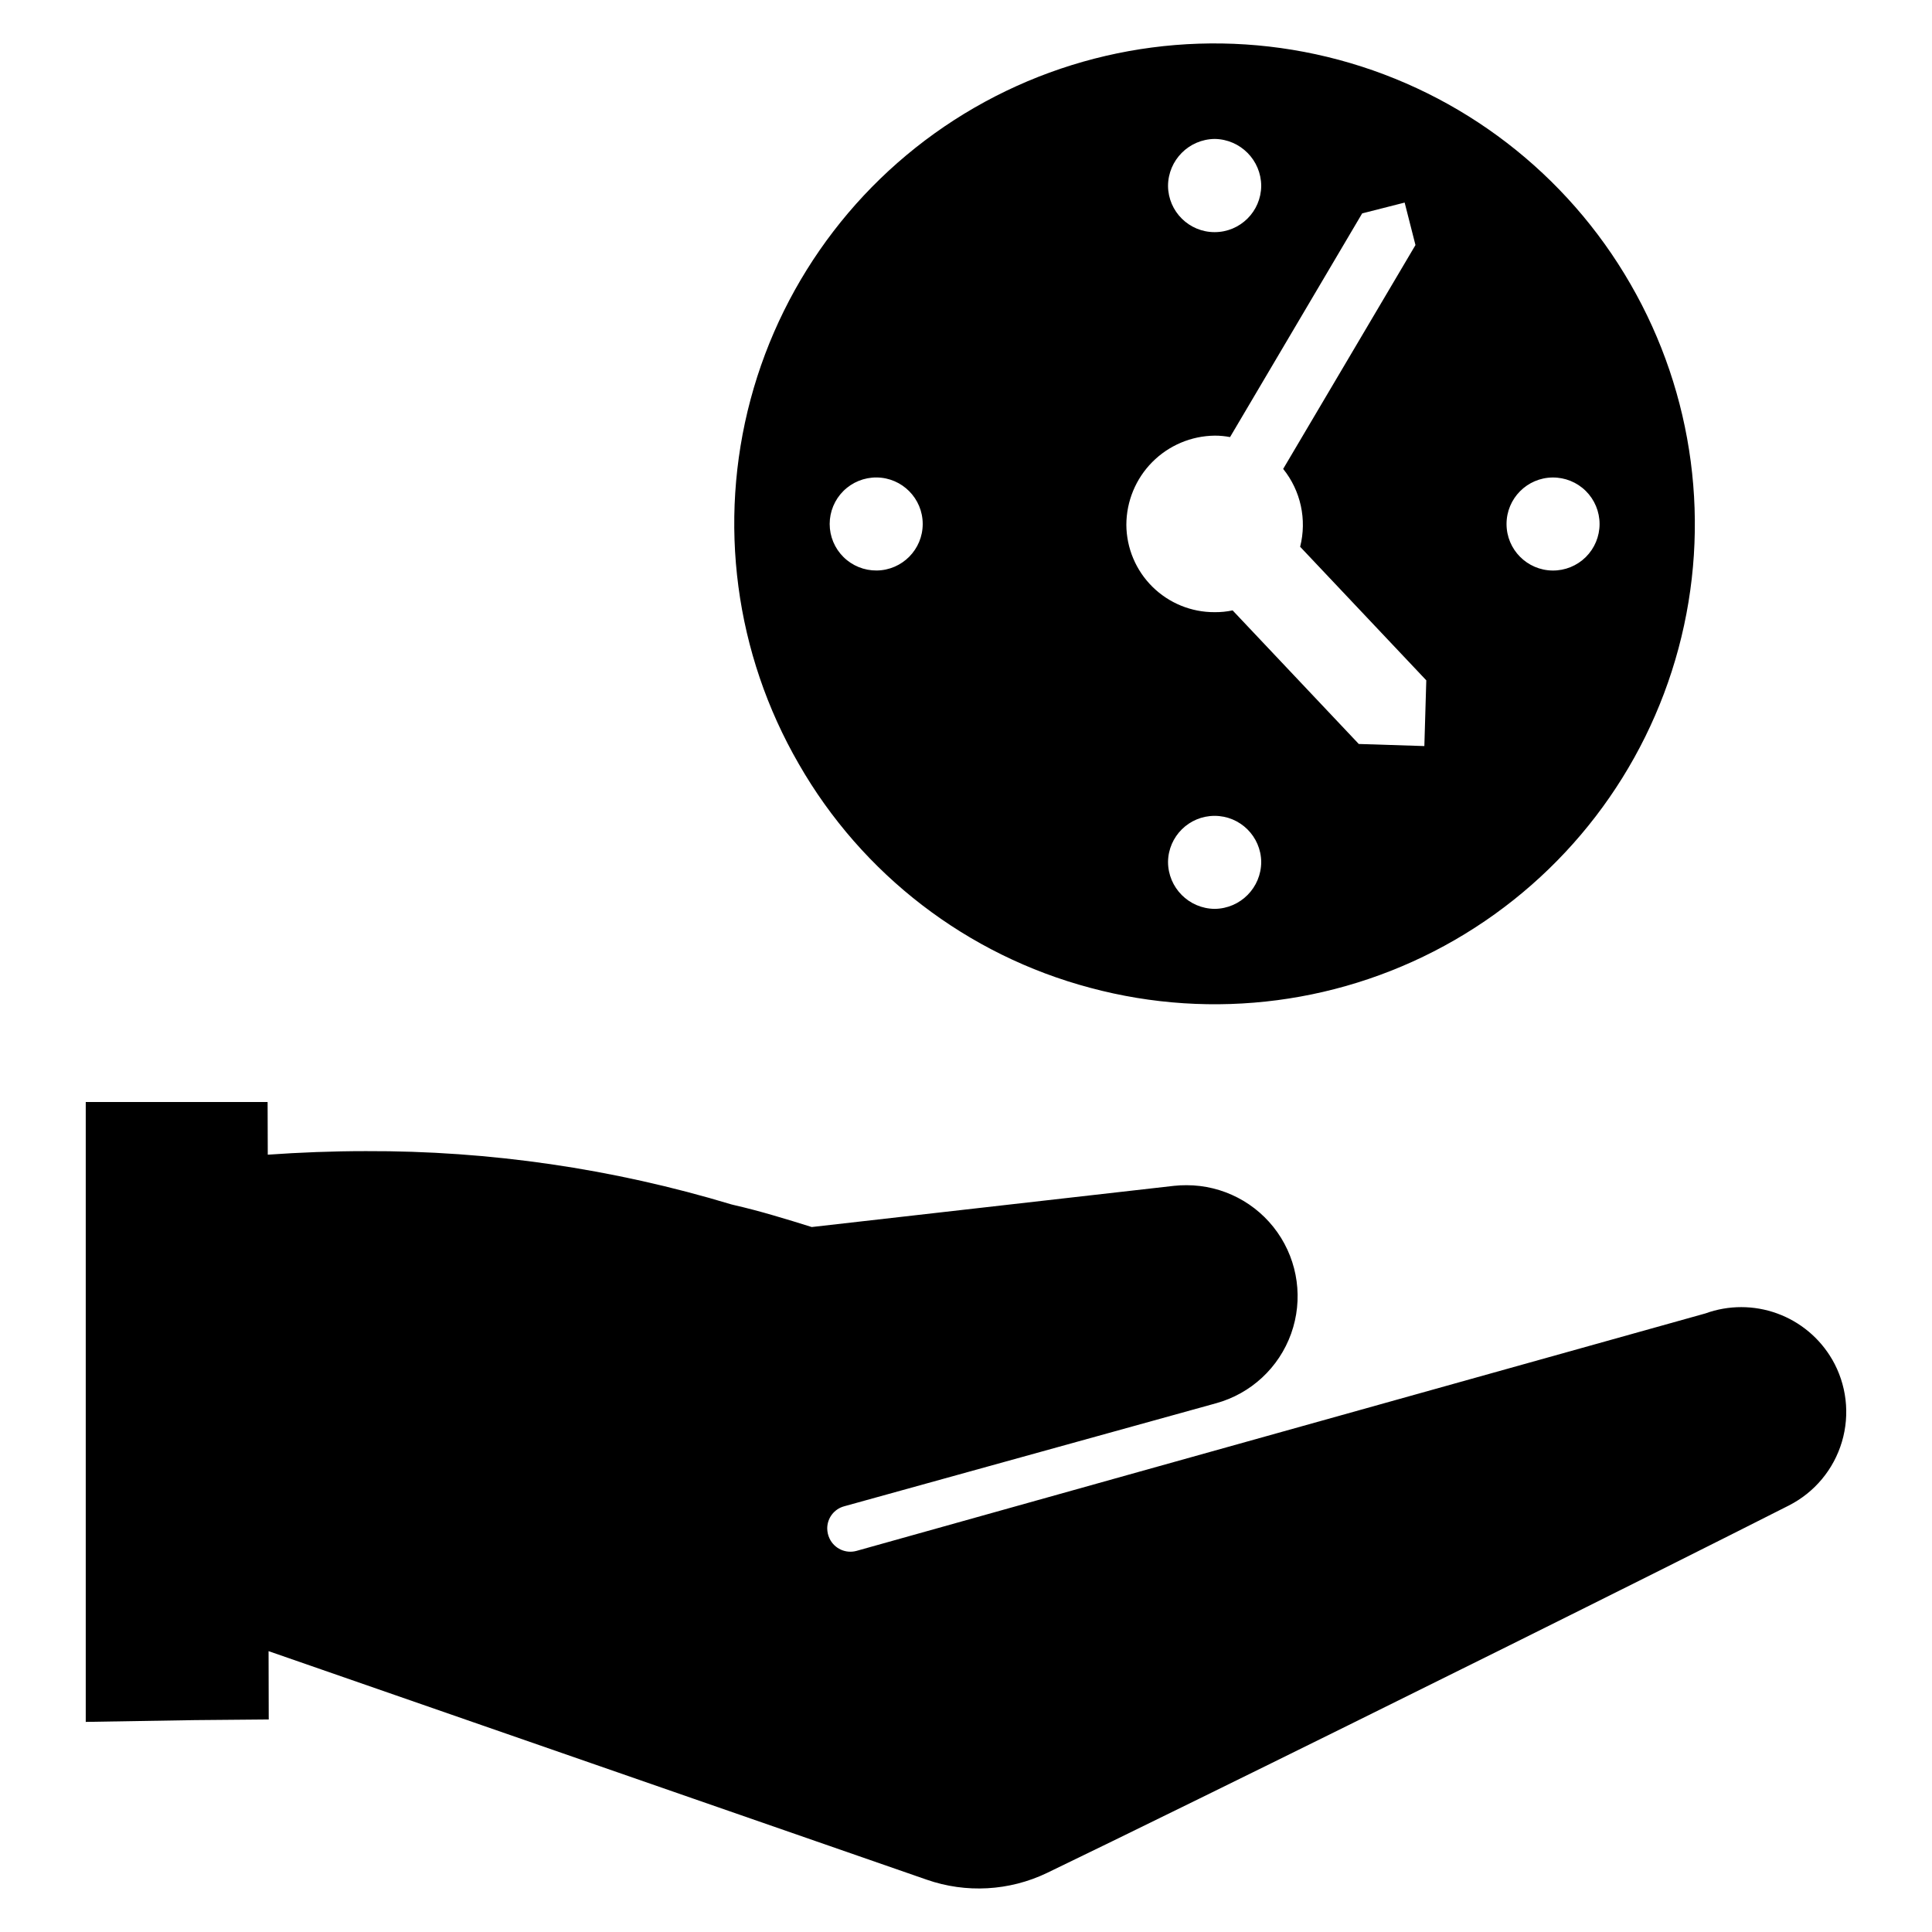 <?xml version="1.0" encoding="UTF-8"?>
<!-- Uploaded to: SVG Repo, www.svgrepo.com, Generator: SVG Repo Mixer Tools -->
<svg fill="#000000" width="800px" height="800px" version="1.1" viewBox="144 144 512 512" xmlns="http://www.w3.org/2000/svg">
 <g>
  <path d="m629.54 504.27c-3.281-5.648-8.445-9.969-14.586-12.195-6.144-2.231-12.875-2.231-19.016 0l-150.02 41.945-74.902 20.973c-2.883 0.809-5.922-0.586-7.191-3.297-0.383-0.816-0.586-1.707-0.602-2.609-0.016-2.762 1.828-5.188 4.496-5.906l70.152-19.434 28.422-7.875c9.227-2.547 16.637-9.426 19.867-18.438 3.227-9.016 1.871-19.035-3.641-26.863-5.512-7.824-14.488-12.484-24.062-12.48-1.113-0.008-2.227 0.047-3.336 0.168l-96.004 10.918c-3.383-1.07-6.762-2.098-10.145-3.082-3.512-1.027-7.062-1.969-10.613-2.781l-0.512-0.129h-0.004c-31.422-9.488-64.082-14.25-96.902-14.125-8.773 0-17.465 0.344-25.98 0.941l-0.043-13.953h-48.195v164.27l28.934-0.473 19.559-0.172-0.043-18.105 174.42 60.566c10.418 3.633 21.848 3 31.801-1.754 9.418-4.535 23.625-11.473 40.449-19.73 48.324-23.711 117.96-58.297 156.23-77.684v-0.004c6.805-3.461 11.887-9.562 14.055-16.879 2.172-7.32 1.234-15.207-2.582-21.816z"/>
  <path d="m432.95 405.79c32.602 8.75 67.344 4.188 96.578-12.684 29.234-16.875 50.562-44.672 59.293-77.277 8.734-32.605 4.148-67.344-12.738-96.566-16.852-29.266-44.641-50.637-77.254-59.398s-67.371-4.199-96.617 12.684c-29.246 16.879-50.582 44.695-59.309 77.316-8.723 32.625-4.121 67.375 12.793 96.605 16.797 29.297 44.613 50.66 77.254 59.32zm122.5-135.25c3.293-0.031 6.461 1.254 8.797 3.566 2.34 2.316 3.656 5.473 3.656 8.762 0 3.293-1.316 6.445-3.656 8.762-2.336 2.316-5.504 3.598-8.797 3.566-6.758-0.07-12.203-5.566-12.203-12.328 0-6.758 5.445-12.258 12.203-12.328zm-89.539 114.32c-6.844-0.059-12.359-5.613-12.371-12.453 0.082-6.762 5.586-12.199 12.348-12.199s12.266 5.438 12.348 12.199c-0.004 6.824-5.5 12.379-12.324 12.453zm0-204.04c6.816 0.094 12.305 5.637 12.324 12.457-0.059 6.777-5.57 12.242-12.348 12.242s-12.289-5.465-12.348-12.242c0.027-6.836 5.535-12.383 12.371-12.457zm0 78.629c1.363-0.004 2.723 0.125 4.066 0.383l35.012-59.281 11.258-2.867 2.867 11.258-35.059 59.324c4.66 5.785 6.324 13.43 4.496 20.629l33.43 35.398-0.512 17.422-17.379-0.555-33.43-35.398v-0.004c-1.562 0.332-3.156 0.488-4.75 0.473-6.176 0.035-12.113-2.387-16.504-6.731-4.391-4.34-6.875-10.25-6.91-16.426 0.016-6.223 2.481-12.191 6.859-16.613 4.383-4.422 10.328-6.941 16.555-7.012zm-89.586 11.082c6.758 0.07 12.203 5.57 12.203 12.328 0 6.762-5.445 12.258-12.203 12.328-3.289 0.031-6.457-1.25-8.797-3.566s-3.656-5.469-3.656-8.762c0-3.289 1.316-6.445 3.656-8.762 2.34-2.312 5.508-3.598 8.797-3.566z"/>
 </g>
</svg>